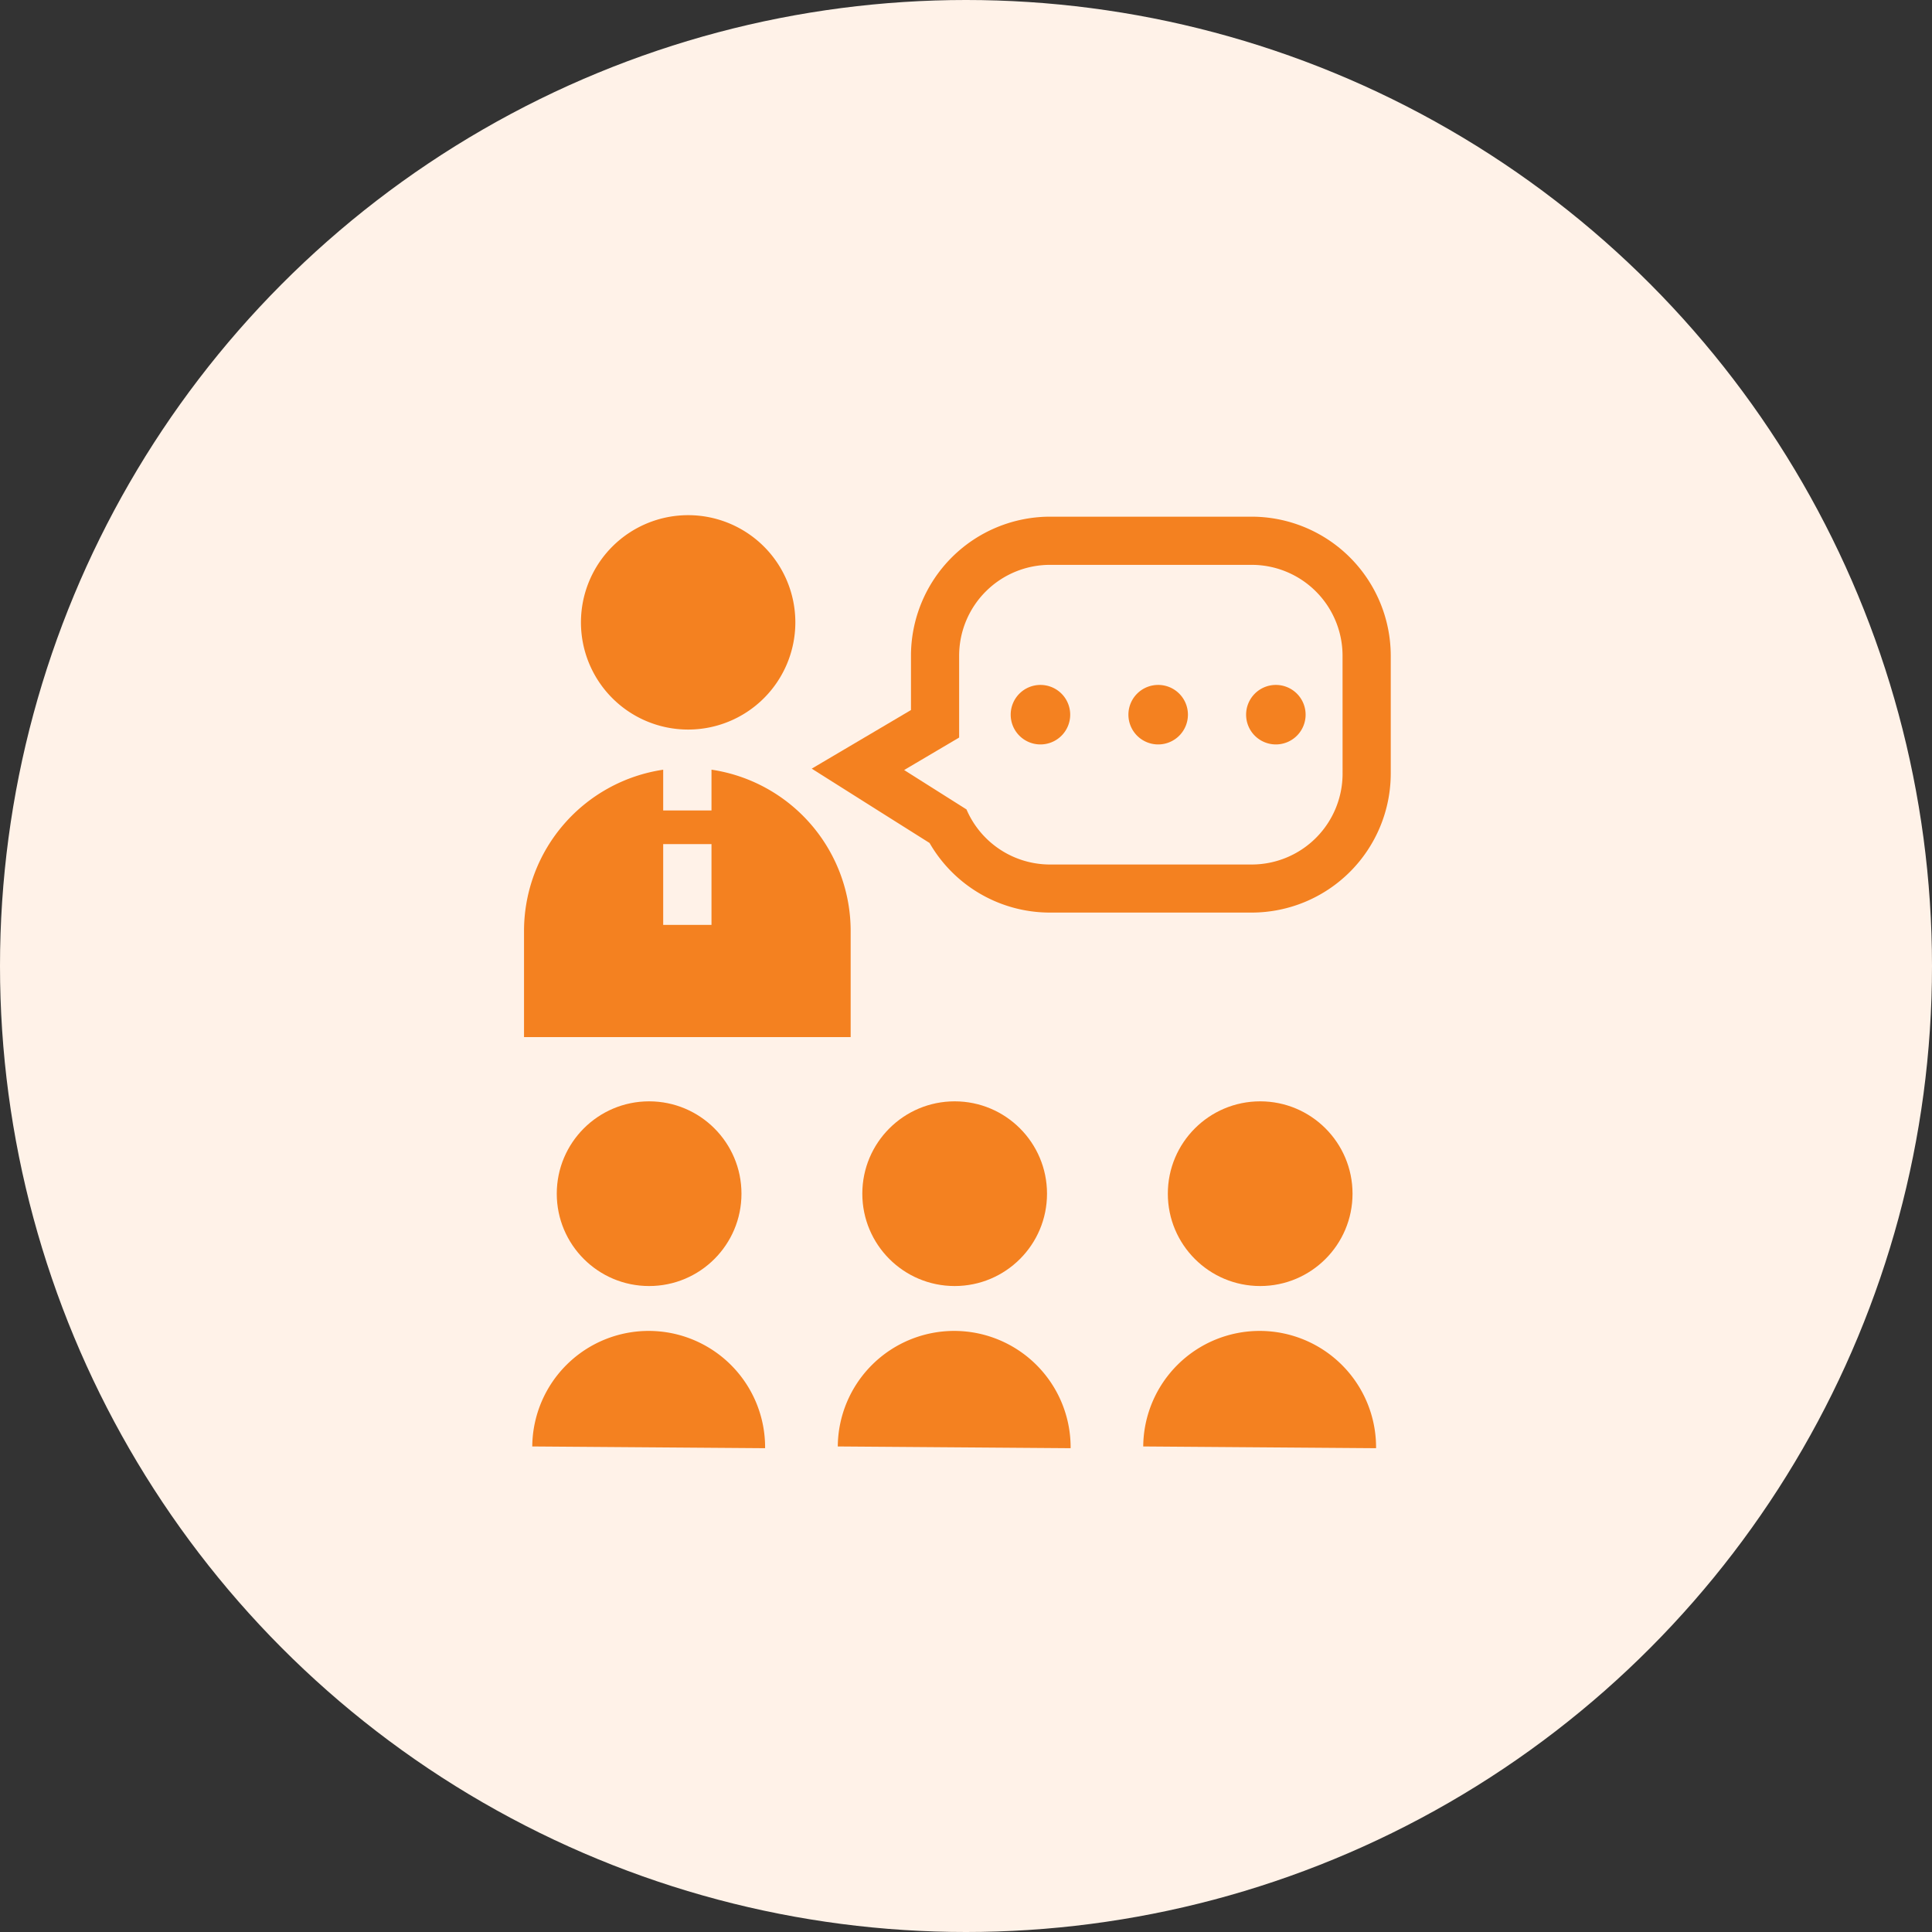 <svg xmlns="http://www.w3.org/2000/svg" width="60" height="60" viewBox="0 0 60 60">
  <rect x="0" y="0" width="60" height="60" fill="#333333" stroke="none"/>
  <g id="Group_530" data-name="Group 530" transform="translate(-678 -5841)">
    <circle id="Ellipse_14" data-name="Ellipse 14" cx="30" cy="30" r="30" transform="translate(678 5841)" fill="#fff2e8"/>
    <g id="illustration-of-class-svgrepo-com" transform="translate(676.018 5857)">
      <path id="Path_9192" data-name="Path 9192" d="M52.693,6.657a3.329,3.329,0,1,0-3.329-3.329A3.328,3.328,0,0,0,52.693,6.657Z" transform="translate(-29.34)" fill="#f48120"/>
      <circle id="Ellipse_121" data-name="Ellipse 121" cx="2.868" cy="2.868" r="2.868" transform="translate(19.273 18.203)" fill="#f48120"/>
      <path id="Path_9193" data-name="Path 9193" d="M26.282,447.639a3.616,3.616,0,0,0-3.642,3.588l7.231.054A3.616,3.616,0,0,0,26.282,447.639Z" transform="translate(-4.128 -422.306)" fill="#f48120"/>
      <circle id="Ellipse_122" data-name="Ellipse 122" cx="2.868" cy="2.868" r="2.868" transform="translate(28.762 18.203)" fill="#f48120"/>
      <path id="Path_9194" data-name="Path 9194" d="M193.945,447.639a3.616,3.616,0,0,0-3.642,3.588l7.231.054A3.616,3.616,0,0,0,193.945,447.639Z" transform="translate(-162.303 -422.306)" fill="#f48120"/>
      <circle id="Ellipse_123" data-name="Ellipse 123" cx="2.868" cy="2.868" r="2.868" transform="translate(38.25 18.203)" fill="#f48120"/>
      <path id="Path_9195" data-name="Path 9195" d="M361.6,447.639a3.616,3.616,0,0,0-3.643,3.588l7.231.054A3.616,3.616,0,0,0,361.6,447.639Z" transform="translate(-320.471 -422.306)" fill="#f48120"/>
      <path id="Path_9196" data-name="Path 9196" d="M28.4,144.685a5.067,5.067,0,0,0-4.322-5.046v1.267h-1.5V139.64a5.067,5.067,0,0,0-4.322,4.97v3.334H28.4v-3.259Zm-4.322-.225h-1.5v-2.509h1.5v2.509Z" transform="translate(0 -131.736)" fill="#f48120"/>
      <path id="Path_9197" data-name="Path 9197" d="M286.12,93.135a.924.924,0,1,0,.924.924A.924.924,0,0,0,286.12,93.135Z" transform="translate(-251.826 -87.864)" fill="#f48120"/>
      <path id="Path_9198" data-name="Path 9198" d="M415.291,93.135a.924.924,0,1,0,.924.924A.924.924,0,0,0,415.291,93.135Z" transform="translate(-373.686 -87.864)" fill="#f48120"/>
      <path id="Path_9199" data-name="Path 9199" d="M350.717,93.135a.924.924,0,1,0,.924.924A.923.923,0,0,0,350.717,93.135Z" transform="translate(-312.767 -87.864)" fill="#f48120"/>
      <path id="Path_9200" data-name="Path 9200" d="M189.664.809H183.4a4.323,4.323,0,0,0-4.318,4.319V6.814l-.973.575L176,8.634l2.072,1.308,1.587,1a4.315,4.315,0,0,0,3.742,2.162h6.263a4.323,4.323,0,0,0,4.318-4.319V5.128A4.324,4.324,0,0,0,189.664.809Zm2.822,7.979a2.823,2.823,0,0,1-2.822,2.823H183.4A2.823,2.823,0,0,1,180.806,9.9L178.87,8.677l1.708-1.009V5.128A2.823,2.823,0,0,1,183.4,2.305h6.263a2.823,2.823,0,0,1,2.822,2.823Z" transform="translate(-148.809 -0.763)" fill="#f48120"/>
    </g>
  </g>
</svg>
